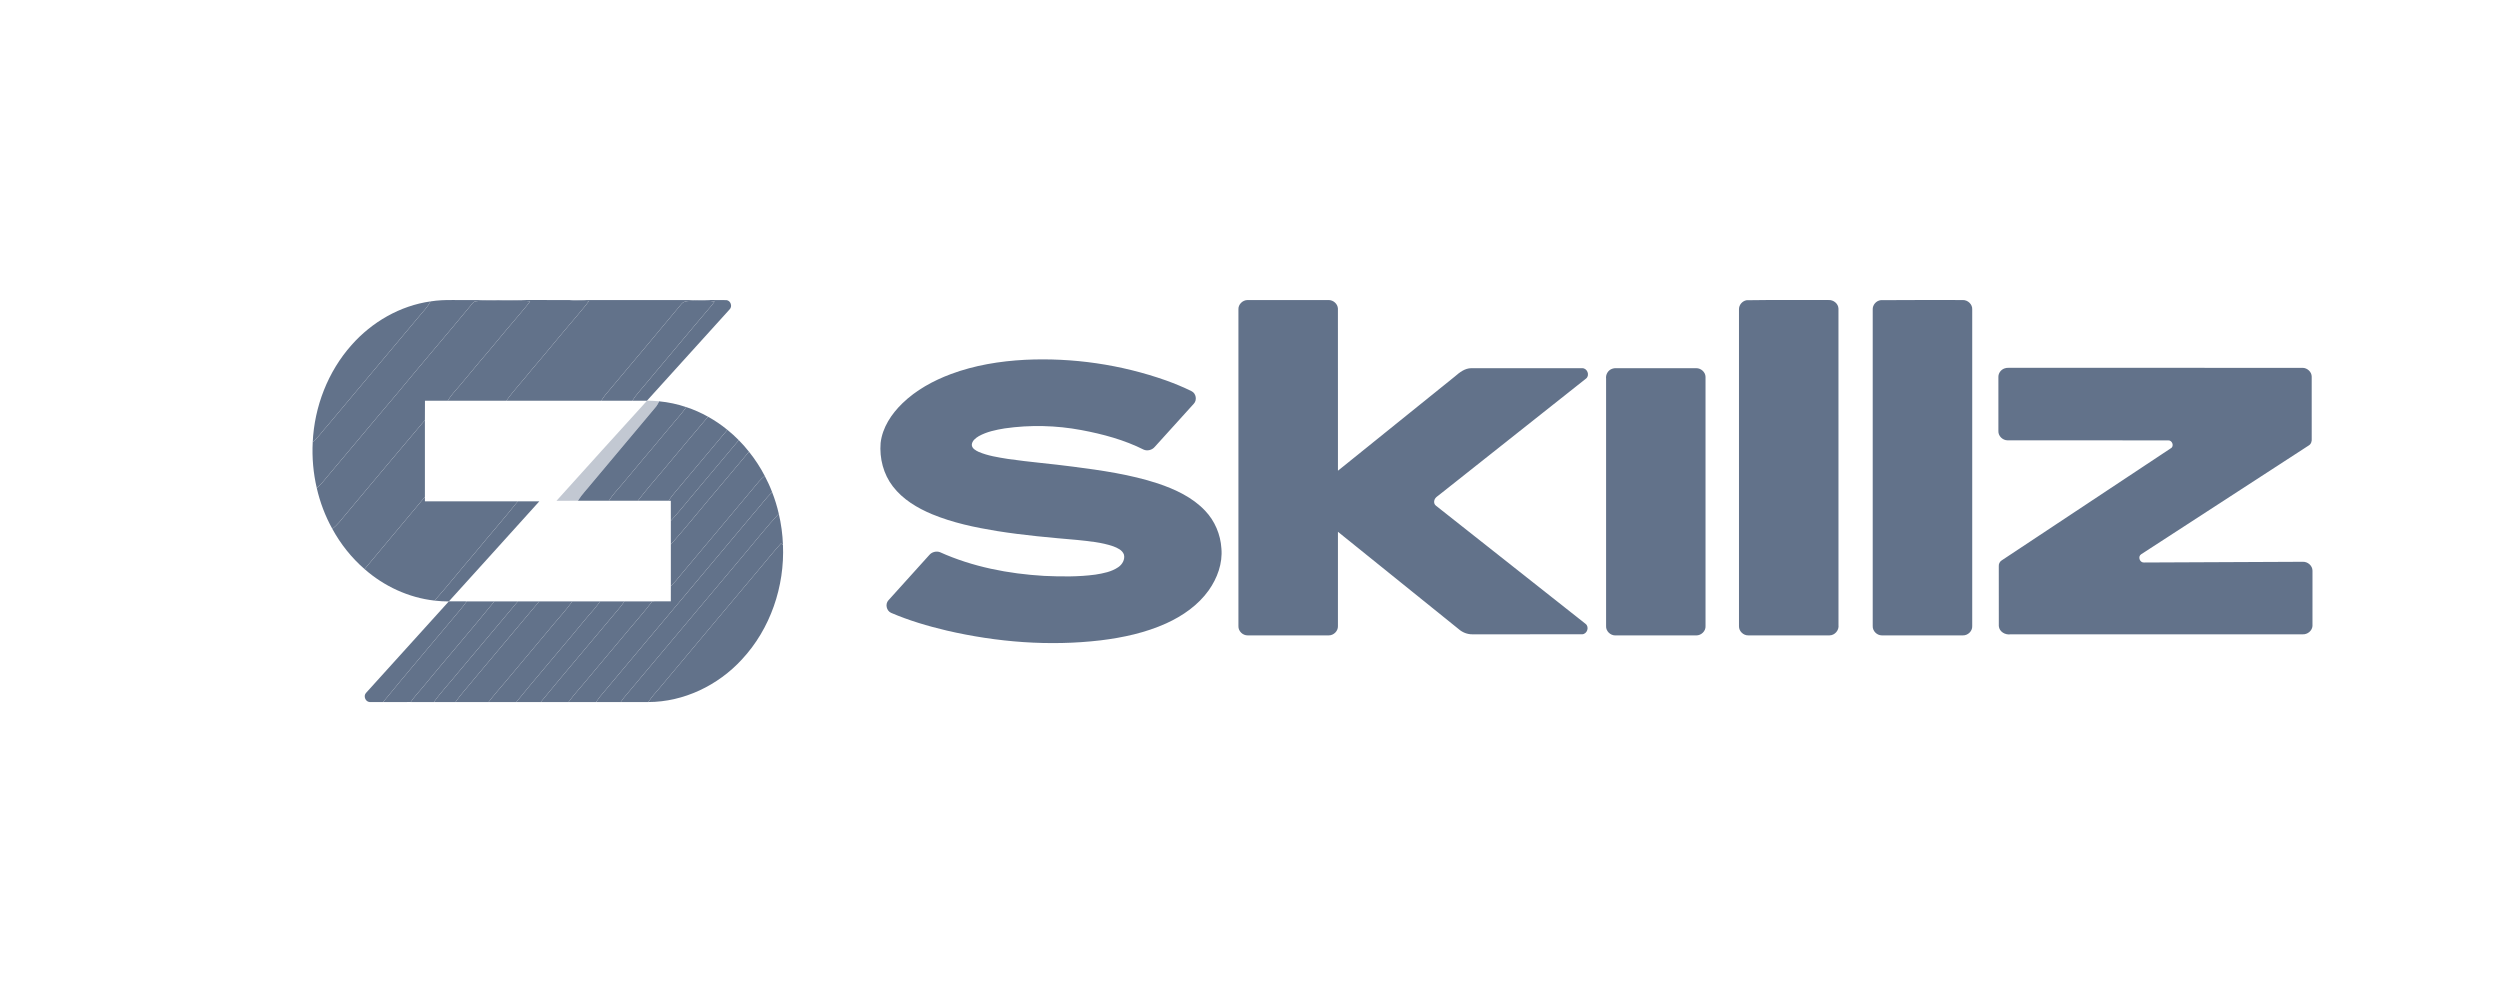 <svg width="1000" height="400" viewBox="0 0 1000 400" fill="none" xmlns="http://www.w3.org/2000/svg">
<path d="M172.237 120.553C175.144 120.084 178.102 119.986 181.044 120.012C186.922 120.029 192.8 119.999 198.678 120.029L199.156 120.105C196.253 120.451 193.312 120.08 190.417 120.506C189.774 120.523 189.313 120.979 188.921 121.427C178.925 133.592 168.635 145.519 158.63 157.676C149.35 168.576 140.258 179.633 130.987 190.542C129.67 192.195 128.348 193.858 126.703 195.205C125.305 189.203 124.767 183.005 125.091 176.854C127.363 174.885 129.034 172.366 131.055 170.162C143.562 155.247 156.068 140.327 168.588 125.425C169.935 123.903 171.256 122.343 172.237 120.553Z" fill="#62728A"/>
<path d="M198.678 120.029C208.376 119.987 218.078 120.012 227.775 120.025C230.35 120.413 232.959 120.17 235.538 120.464C233.969 122.668 232.098 124.629 230.431 126.756C224.382 133.789 218.559 141.01 212.523 148.052C209.254 152.178 205.596 155.998 202.544 160.29C194.727 160.295 186.909 160.307 179.087 160.29C179.764 159.25 180.451 158.214 181.269 157.281C185.016 153.052 188.52 148.623 192.169 144.31C196.939 138.836 201.445 133.146 206.193 127.655C208.12 125.264 210.226 123.009 212.054 120.537C207.77 120.042 203.448 120.43 199.155 120.106L198.678 120.029Z" fill="#62728A"/>
<path d="M227.775 120.024C244.566 119.998 261.357 120.007 278.147 120.028L277.653 120.139C275.978 120.582 273.817 120.058 272.602 121.571C263.083 133.076 253.432 144.478 243.845 155.928C242.614 157.284 241.471 158.72 240.521 160.289C227.86 160.297 215.204 160.306 202.544 160.289C205.596 155.996 209.254 152.177 212.523 148.051C218.559 141.009 224.382 133.788 230.431 126.754C232.097 124.627 233.969 122.666 235.537 120.463C232.959 120.169 230.35 120.411 227.775 120.024Z" fill="#62728A"/>
<path d="M145.825 227.642C153.809 217.961 161.976 208.434 169.96 198.758C169.965 199.342 169.969 199.934 169.977 200.523C182.361 200.535 194.744 200.514 207.127 200.535C201.649 207.42 195.797 214.005 190.242 220.83C184.709 227.245 179.449 233.895 173.835 240.242C163.485 239.087 153.621 234.505 145.825 227.642Z" fill="#62728A"/>
<path d="M278.148 120.029C282.296 120.008 286.447 119.982 290.599 120.046C292.292 120.251 293.059 122.6 291.827 123.776C280.812 135.95 269.802 148.133 258.77 160.299C256.826 160.29 254.878 160.312 252.934 160.286C254.366 157.967 256.276 156.006 257.99 153.9C266.98 143.265 275.825 132.51 284.862 121.918C285.194 121.496 285.527 121.065 285.838 120.622C283.144 120.098 280.382 120.268 277.653 120.14L278.148 120.029Z" fill="#62728A"/>
<path d="M495.371 123.796C495.243 121.797 497.037 120.036 499.007 120.019C509.83 120.007 520.661 120.007 531.489 120.019C533.334 120.024 535.073 121.55 535.167 123.425C535.189 145.045 535.163 166.666 535.18 188.286C550.794 175.715 566.396 163.123 582.006 150.544C583.856 148.937 585.945 147.288 588.532 147.275C603.324 147.258 618.115 147.262 632.907 147.275C634.893 147.266 635.993 150.016 634.505 151.354C615.089 166.759 595.646 182.131 576.221 197.523C575.335 198.333 574.026 198.891 573.728 200.166C573.493 200.92 573.745 201.845 574.414 202.306C594.355 218.052 614.309 233.781 634.232 249.545C635.818 250.781 634.876 253.62 632.877 253.714C618.239 253.739 603.601 253.714 588.963 253.726C586.951 253.748 584.964 252.972 583.468 251.642C567.372 238.662 551.28 225.682 535.176 212.715C535.167 225.299 535.18 237.878 535.172 250.461C535.24 252.443 533.437 254.191 531.472 254.153C520.666 254.153 509.86 254.153 499.054 254.153C497.084 254.187 495.273 252.426 495.371 250.436C495.371 208.222 495.371 166.009 495.371 123.796Z" fill="#62728A"/>
<path d="M698.646 120.09C709.563 119.911 720.497 120.064 731.418 120.013C733.357 119.894 735.314 121.424 735.386 123.423C735.399 165.611 735.386 207.798 735.395 249.986C735.693 252.087 733.924 254.146 731.806 254.15C720.991 254.159 710.172 254.15 699.358 254.155C697.372 254.227 695.526 252.479 695.594 250.472C695.581 208.241 695.585 166.007 695.59 123.777C695.522 122.008 696.911 120.375 698.646 120.09Z" fill="#62728A"/>
<path d="M752.318 120.063C763.247 119.943 774.19 120.041 785.123 120.016C787.127 119.969 789.015 121.734 788.887 123.78C788.887 166.01 788.887 208.24 788.887 250.475C788.977 252.491 787.089 254.247 785.098 254.153C774.292 254.149 763.486 254.157 752.68 254.149C750.736 254.132 749.006 252.38 749.087 250.428C749.078 208.227 749.078 166.027 749.087 123.831C748.984 121.981 750.485 120.263 752.318 120.063Z" fill="#62728A"/>
<path d="M409.997 143.922C429.09 143.005 448.383 145.806 466.41 152.174C469.888 153.432 473.32 154.834 476.636 156.48C478.452 157.366 478.904 160.06 477.506 161.509C472.305 167.256 467.105 173.002 461.904 178.748C460.873 179.988 459.036 180.491 457.535 179.882C449.696 175.939 441.136 173.641 432.543 172.03C422.453 170.141 412.056 169.898 401.894 171.356C398.339 171.94 394.711 172.682 391.531 174.455C390.236 175.227 388.782 176.331 388.718 177.976C388.812 179.43 390.3 180.188 391.459 180.747C395.172 182.333 399.204 182.929 403.16 183.573C411.801 184.826 420.514 185.508 429.171 186.659C440.616 188.138 452.13 189.784 463.136 193.377C470.067 195.717 476.99 198.914 482.075 204.319C485.929 208.365 488.214 213.791 488.559 219.354C489.1 225.334 486.918 231.285 483.495 236.119C479.254 242.07 473.068 246.362 466.483 249.354C458.2 253.097 449.227 255.041 440.246 256.141C419.721 258.553 398.833 256.887 378.735 252.236C371.134 250.441 363.607 248.216 356.424 245.134C354.587 244.299 353.99 241.639 355.354 240.134C360.789 234.094 366.245 228.071 371.689 222.035C372.695 220.807 374.489 220.326 375.981 220.867C389.055 226.762 403.369 229.512 417.628 230.356C424.474 230.654 431.366 230.769 438.17 229.844C441.333 229.337 444.628 228.715 447.317 226.865C448.924 225.778 450.097 223.757 449.564 221.792C448.886 219.993 446.959 219.162 445.297 218.523C440.655 216.928 435.727 216.494 430.88 215.982C420.173 215.053 409.452 214.119 398.833 212.418C389.984 210.978 381.126 209.115 372.81 205.679C366.876 203.19 361.104 199.741 357.14 194.558C353.359 189.664 351.739 183.296 352.246 177.175C352.958 171.007 356.582 165.576 360.951 161.335C366.441 156.019 373.27 152.277 380.389 149.617C389.856 146.096 399.938 144.45 409.997 143.922Z" fill="#62728A"/>
<path d="M644.983 147.468C645.759 147.199 646.594 147.276 647.413 147.268C657.78 147.272 668.151 147.263 678.518 147.272C680.38 147.268 682.171 148.815 682.209 150.72C682.222 183.956 682.209 217.197 682.213 250.433C682.333 252.432 680.504 254.171 678.543 254.167C667.729 254.188 656.91 254.192 646.091 254.167C644.126 254.167 642.314 252.419 642.434 250.424C642.434 217.452 642.434 184.476 642.434 151.505C642.199 149.766 643.286 147.971 644.983 147.468Z" fill="#62728A"/>
<path d="M801.812 147.365C802.315 147.182 802.839 147.101 803.393 147.131C842.615 147.135 881.84 147.131 921.061 147.135C922.928 147.161 924.693 148.768 924.68 150.678C924.684 158.93 924.676 167.183 924.684 175.431C924.804 176.497 924.429 177.677 923.448 178.219C901.129 192.712 878.801 207.192 856.485 221.694C855.028 222.589 855.867 225.065 857.543 225.001C878.715 224.908 899.888 224.797 921.057 224.716C923.039 224.601 925 226.238 924.995 228.275C924.995 235.654 925.008 243.037 924.991 250.42C924.838 252.351 922.962 253.834 921.065 253.727C882.134 253.723 843.203 253.727 804.272 253.727C802.14 254.077 799.698 252.721 799.527 250.428C799.502 242.465 799.523 234.499 799.514 226.532C799.438 225.624 799.86 224.669 800.644 224.179C823.198 209.234 845.743 194.276 868.297 179.331C869.785 178.547 868.937 176.104 867.351 176.151C845.901 176.13 824.447 176.164 803.001 176.134C801.053 176.104 799.263 174.404 799.357 172.417C799.357 165.179 799.352 157.941 799.357 150.703C799.357 149.215 800.414 147.843 801.812 147.365Z" fill="#62728A"/>
<path d="M188.921 121.427C189.313 120.979 189.774 120.523 190.417 120.506C193.312 120.08 196.253 120.451 199.156 120.105C203.449 120.429 207.771 120.042 212.055 120.536C210.226 123.008 208.12 125.263 206.194 127.655C201.445 133.145 196.939 138.836 192.169 144.309C188.521 148.623 185.017 153.052 181.27 157.28C180.451 158.214 179.765 159.25 179.087 160.29C176.056 160.302 173.021 160.29 169.986 160.298C169.939 162.886 169.986 165.473 169.961 168.06C159.24 180.674 148.656 193.406 138.012 206.083C136.426 207.993 134.943 210.035 132.909 211.505C130.083 206.403 127.999 200.891 126.703 195.205C128.348 193.858 129.67 192.196 130.987 190.542C140.258 179.634 149.351 168.576 158.63 157.677C168.635 145.519 178.925 133.593 188.921 121.427Z" fill="#62728A"/>
<path d="M272.602 121.571C273.817 120.058 275.978 120.582 277.653 120.139C280.382 120.267 283.144 120.096 285.838 120.62C285.527 121.064 285.194 121.494 284.862 121.916C275.825 132.509 266.98 143.264 257.99 153.899C256.276 156.005 254.366 157.966 252.934 160.284C248.795 160.297 244.656 160.306 240.521 160.289C241.472 158.72 242.614 157.284 243.846 155.928C253.433 144.478 263.084 133.076 272.602 121.571Z" fill="#62728A"/>
<path d="M140.646 137.989C148.762 128.803 160.037 122.273 172.237 120.555C171.256 122.345 169.935 123.905 168.588 125.427C156.068 140.329 143.562 155.248 131.055 170.164C129.034 172.367 127.363 174.887 125.091 176.856C125.756 162.661 131.157 148.629 140.646 137.989Z" fill="#62728A"/>
<path d="M222.605 200.312C234.681 186.961 246.689 173.542 258.838 160.26C260.449 160.302 262.065 160.341 263.672 160.524C263.326 161.244 262.96 161.961 262.465 162.596C253.982 172.724 245.478 182.835 236.991 192.963C235.043 195.41 232.818 197.643 231.147 200.303C228.3 200.325 225.452 200.307 222.605 200.312Z" fill="#62728A" fill-opacity="0.384"/>
<path d="M263.672 160.527C267.355 160.881 271.004 161.657 274.508 162.846C272.947 165.046 271.2 167.1 269.427 169.129C265.488 173.72 261.72 178.452 257.76 183.03C253.821 187.638 250.061 192.395 246.05 196.943C245.125 198 244.323 199.151 243.526 200.307C239.4 200.319 235.274 200.324 231.147 200.307C232.818 197.647 235.044 195.413 236.992 192.966C245.479 182.838 253.983 172.727 262.466 162.599C262.96 161.964 263.327 161.248 263.672 160.527Z" fill="#62728A"/>
<path d="M274.508 162.844C277.521 163.833 280.445 165.129 283.212 166.684C277.206 173.765 271.242 180.888 265.296 188.019C261.847 192.064 258.399 196.114 255.125 200.304C251.259 200.317 247.393 200.321 243.526 200.304C244.323 199.149 245.125 197.998 246.05 196.941C250.061 192.393 253.821 187.635 257.759 183.027C261.719 178.449 265.488 173.718 269.426 169.127C271.2 167.098 272.947 165.043 274.508 162.844Z" fill="#62728A"/>
<path d="M283.212 166.686C285.94 168.195 288.536 169.955 290.949 171.937C285.049 178.958 279.167 185.995 273.267 193.016C271.336 195.437 269.124 197.65 267.487 200.297C263.365 200.335 259.247 200.309 255.125 200.305C258.399 196.115 261.847 192.065 265.296 188.02C271.242 180.889 277.206 173.766 283.212 166.686Z" fill="#62728A"/>
<path d="M138.012 206.085C148.656 193.408 159.24 180.676 169.961 168.062C169.978 178.293 169.969 188.523 169.961 198.758C161.977 208.434 153.809 217.961 145.825 227.642C140.599 223.098 136.222 217.586 132.909 211.508C134.943 210.037 136.426 207.995 138.012 206.085Z" fill="#62728A"/>
<path d="M290.948 171.938C292.551 173.221 294.069 174.61 295.514 176.072C289.844 182.765 284.26 189.53 278.591 196.226C275.172 200.254 271.898 204.41 268.339 208.315C268.314 205.651 268.339 202.991 268.326 200.331C268.117 200.323 267.695 200.306 267.487 200.297C269.123 197.65 271.336 195.438 273.267 193.016C279.166 185.996 285.049 178.958 290.948 171.938Z" fill="#62728A"/>
<path d="M295.514 176.07C296.942 177.537 298.336 179.054 299.589 180.683C294.286 186.987 289.035 193.334 283.694 199.609C278.608 205.692 273.612 211.851 268.339 217.772C268.322 214.618 268.327 211.463 268.339 208.313C271.899 204.408 275.172 200.252 278.591 196.224C284.261 189.528 289.845 182.763 295.514 176.07Z" fill="#62728A"/>
<path d="M283.694 199.61C289.035 193.335 294.286 186.988 299.589 180.684C302.002 183.689 304.125 186.933 305.898 190.356C305.058 191.072 304.231 191.809 303.524 192.657C293.204 205.057 282.803 217.389 272.449 229.76C271.17 231.392 269.831 232.974 268.339 234.414C268.322 228.864 268.327 223.319 268.339 217.773C273.612 211.852 278.608 205.693 283.694 199.61Z" fill="#62728A"/>
<path d="M303.524 192.657C304.231 191.809 305.058 191.072 305.898 190.355C307.006 192.47 308.012 194.639 308.856 196.869C306.111 199.486 303.954 202.628 301.409 205.428C281.52 229.146 261.63 252.867 241.736 276.581C240.538 277.915 239.438 279.334 238.428 280.818C234.758 280.835 231.083 280.822 227.413 280.818C229.766 277.582 232.52 274.679 235.043 271.58C240.299 265.208 245.687 258.946 250.947 252.578C254.251 248.562 257.772 244.713 260.892 240.548C263.369 240.523 265.846 240.557 268.326 240.531C268.344 238.494 268.314 236.452 268.339 234.414C269.831 232.974 271.17 231.392 272.448 229.76C282.803 217.389 293.204 205.057 303.524 192.657Z" fill="#62728A"/>
<path d="M301.409 205.431C303.954 202.63 306.111 199.488 308.856 196.871C309.943 199.676 310.847 202.557 311.508 205.49C306.802 210.541 302.552 216.006 298.076 221.262C281.908 240.474 265.807 259.741 249.656 278.966C249.183 279.571 248.735 280.198 248.279 280.82C244.997 280.837 241.71 280.824 238.428 280.82C239.438 279.337 240.538 277.917 241.736 276.583C261.63 252.87 281.52 229.148 301.409 205.431Z" fill="#62728A"/>
<path d="M207.127 200.537C209.992 200.52 212.856 200.524 215.725 200.533C203.679 213.866 191.658 227.226 179.577 240.525L179.509 240.581C177.612 240.559 175.715 240.483 173.835 240.244C179.449 233.897 184.71 227.247 190.243 220.832C195.797 214.007 201.65 207.421 207.127 200.537Z" fill="#62728A"/>
<path d="M298.076 221.26C302.552 216.004 306.802 210.54 311.508 205.488C312.462 209.563 313.034 213.728 313.183 217.91C312.918 217.726 312.654 217.552 312.381 217.394C309.287 220.783 306.448 224.415 303.464 227.914C290.254 243.69 276.997 259.428 263.812 275.23C262.235 277.024 260.645 278.815 259.336 280.822C255.649 280.831 251.966 280.822 248.279 280.818C248.735 280.196 249.183 279.569 249.656 278.964C265.807 259.739 281.907 240.472 298.076 221.26Z" fill="#62728A"/>
<path d="M312.381 217.393C312.654 217.55 312.919 217.725 313.183 217.908C313.92 234.546 308.161 251.558 296.746 263.792C287.227 274.158 273.497 280.787 259.336 280.821C260.645 278.813 262.235 277.023 263.812 275.228C276.997 259.427 290.254 243.689 303.464 227.913C306.448 224.413 309.287 220.781 312.381 217.393Z" fill="#62728A"/>
<path d="M179.509 240.579L179.577 240.523C181.956 240.566 184.334 240.519 186.713 240.549C184.85 243.136 182.719 245.511 180.694 247.966C171.559 258.93 162.275 269.765 153.251 280.818C151.439 280.827 149.628 280.835 147.816 280.814C146.149 280.678 145.267 278.384 146.409 277.165C157.433 264.961 168.477 252.774 179.509 240.579Z" fill="#62728A"/>
<path d="M186.713 240.548C190.392 240.531 194.07 240.536 197.753 240.548C188.252 252.241 178.375 263.626 168.801 275.259C167.262 277.084 165.634 278.836 164.287 280.813C160.608 280.831 156.929 280.826 153.251 280.818C162.275 269.765 171.559 258.929 180.694 247.965C182.719 245.51 184.85 243.136 186.713 240.548Z" fill="#62728A"/>
<path d="M197.753 240.549C200.882 240.536 204.015 240.536 207.148 240.549C199.117 250.059 191.129 259.607 183.136 269.151C179.986 273.073 176.482 276.709 173.571 280.814C170.476 280.831 167.381 280.831 164.287 280.814C165.634 278.836 167.262 277.084 168.801 275.26C178.375 263.627 188.252 252.241 197.753 240.549Z" fill="#62728A"/>
<path d="M207.148 240.549C209.996 240.536 212.843 240.536 215.691 240.549C207.076 250.881 198.431 261.184 189.757 271.47C187.267 274.612 184.484 277.519 182.19 280.814C179.317 280.831 176.444 280.827 173.571 280.814C176.482 276.709 179.986 273.073 183.137 269.151C191.129 259.607 199.117 250.059 207.148 240.549Z" fill="#62728A"/>
<path d="M215.691 240.549C220.103 240.536 224.515 240.536 228.927 240.549C226.731 243.631 224.182 246.435 221.744 249.317C215.363 257.011 208.896 264.624 202.511 272.31C200.136 275.132 197.677 277.885 195.435 280.818C191.018 280.831 186.607 280.827 182.19 280.814C184.484 277.519 187.267 274.612 189.757 271.47C198.431 261.184 207.076 250.881 215.691 240.549Z" fill="#62728A"/>
<path d="M228.926 240.548C232.635 240.531 236.343 240.536 240.052 240.548C239.234 241.665 238.415 242.791 237.499 243.831C234.566 247.143 231.795 250.591 228.965 253.989C221.492 262.936 213.883 271.772 206.526 280.818C202.83 280.831 199.13 280.826 195.434 280.818C197.677 277.885 200.136 275.131 202.51 272.309C208.896 264.624 215.362 257.011 221.744 249.317C224.182 246.435 226.731 243.63 228.926 240.548Z" fill="#62728A"/>
<path d="M240.052 240.548C243.3 240.536 246.549 240.531 249.797 240.548C248.164 242.918 246.203 245.028 244.379 247.241C235.056 258.46 225.563 269.534 216.313 280.818C213.052 280.831 209.787 280.826 206.526 280.818C213.884 271.772 221.492 262.936 228.965 253.989C231.795 250.591 234.566 247.143 237.499 243.831C238.415 242.791 239.234 241.665 240.052 240.548Z" fill="#62728A"/>
<path d="M249.796 240.549C253.492 240.536 257.192 240.536 260.892 240.549C257.772 244.713 254.251 248.562 250.947 252.578C245.687 258.946 240.299 265.208 235.043 271.581C232.52 274.68 229.766 277.583 227.413 280.818C223.713 280.831 220.013 280.822 216.313 280.818C225.563 269.535 235.056 258.46 244.379 247.241C246.203 245.029 248.164 242.919 249.796 240.549Z" fill="#62728A"/>
</svg>

